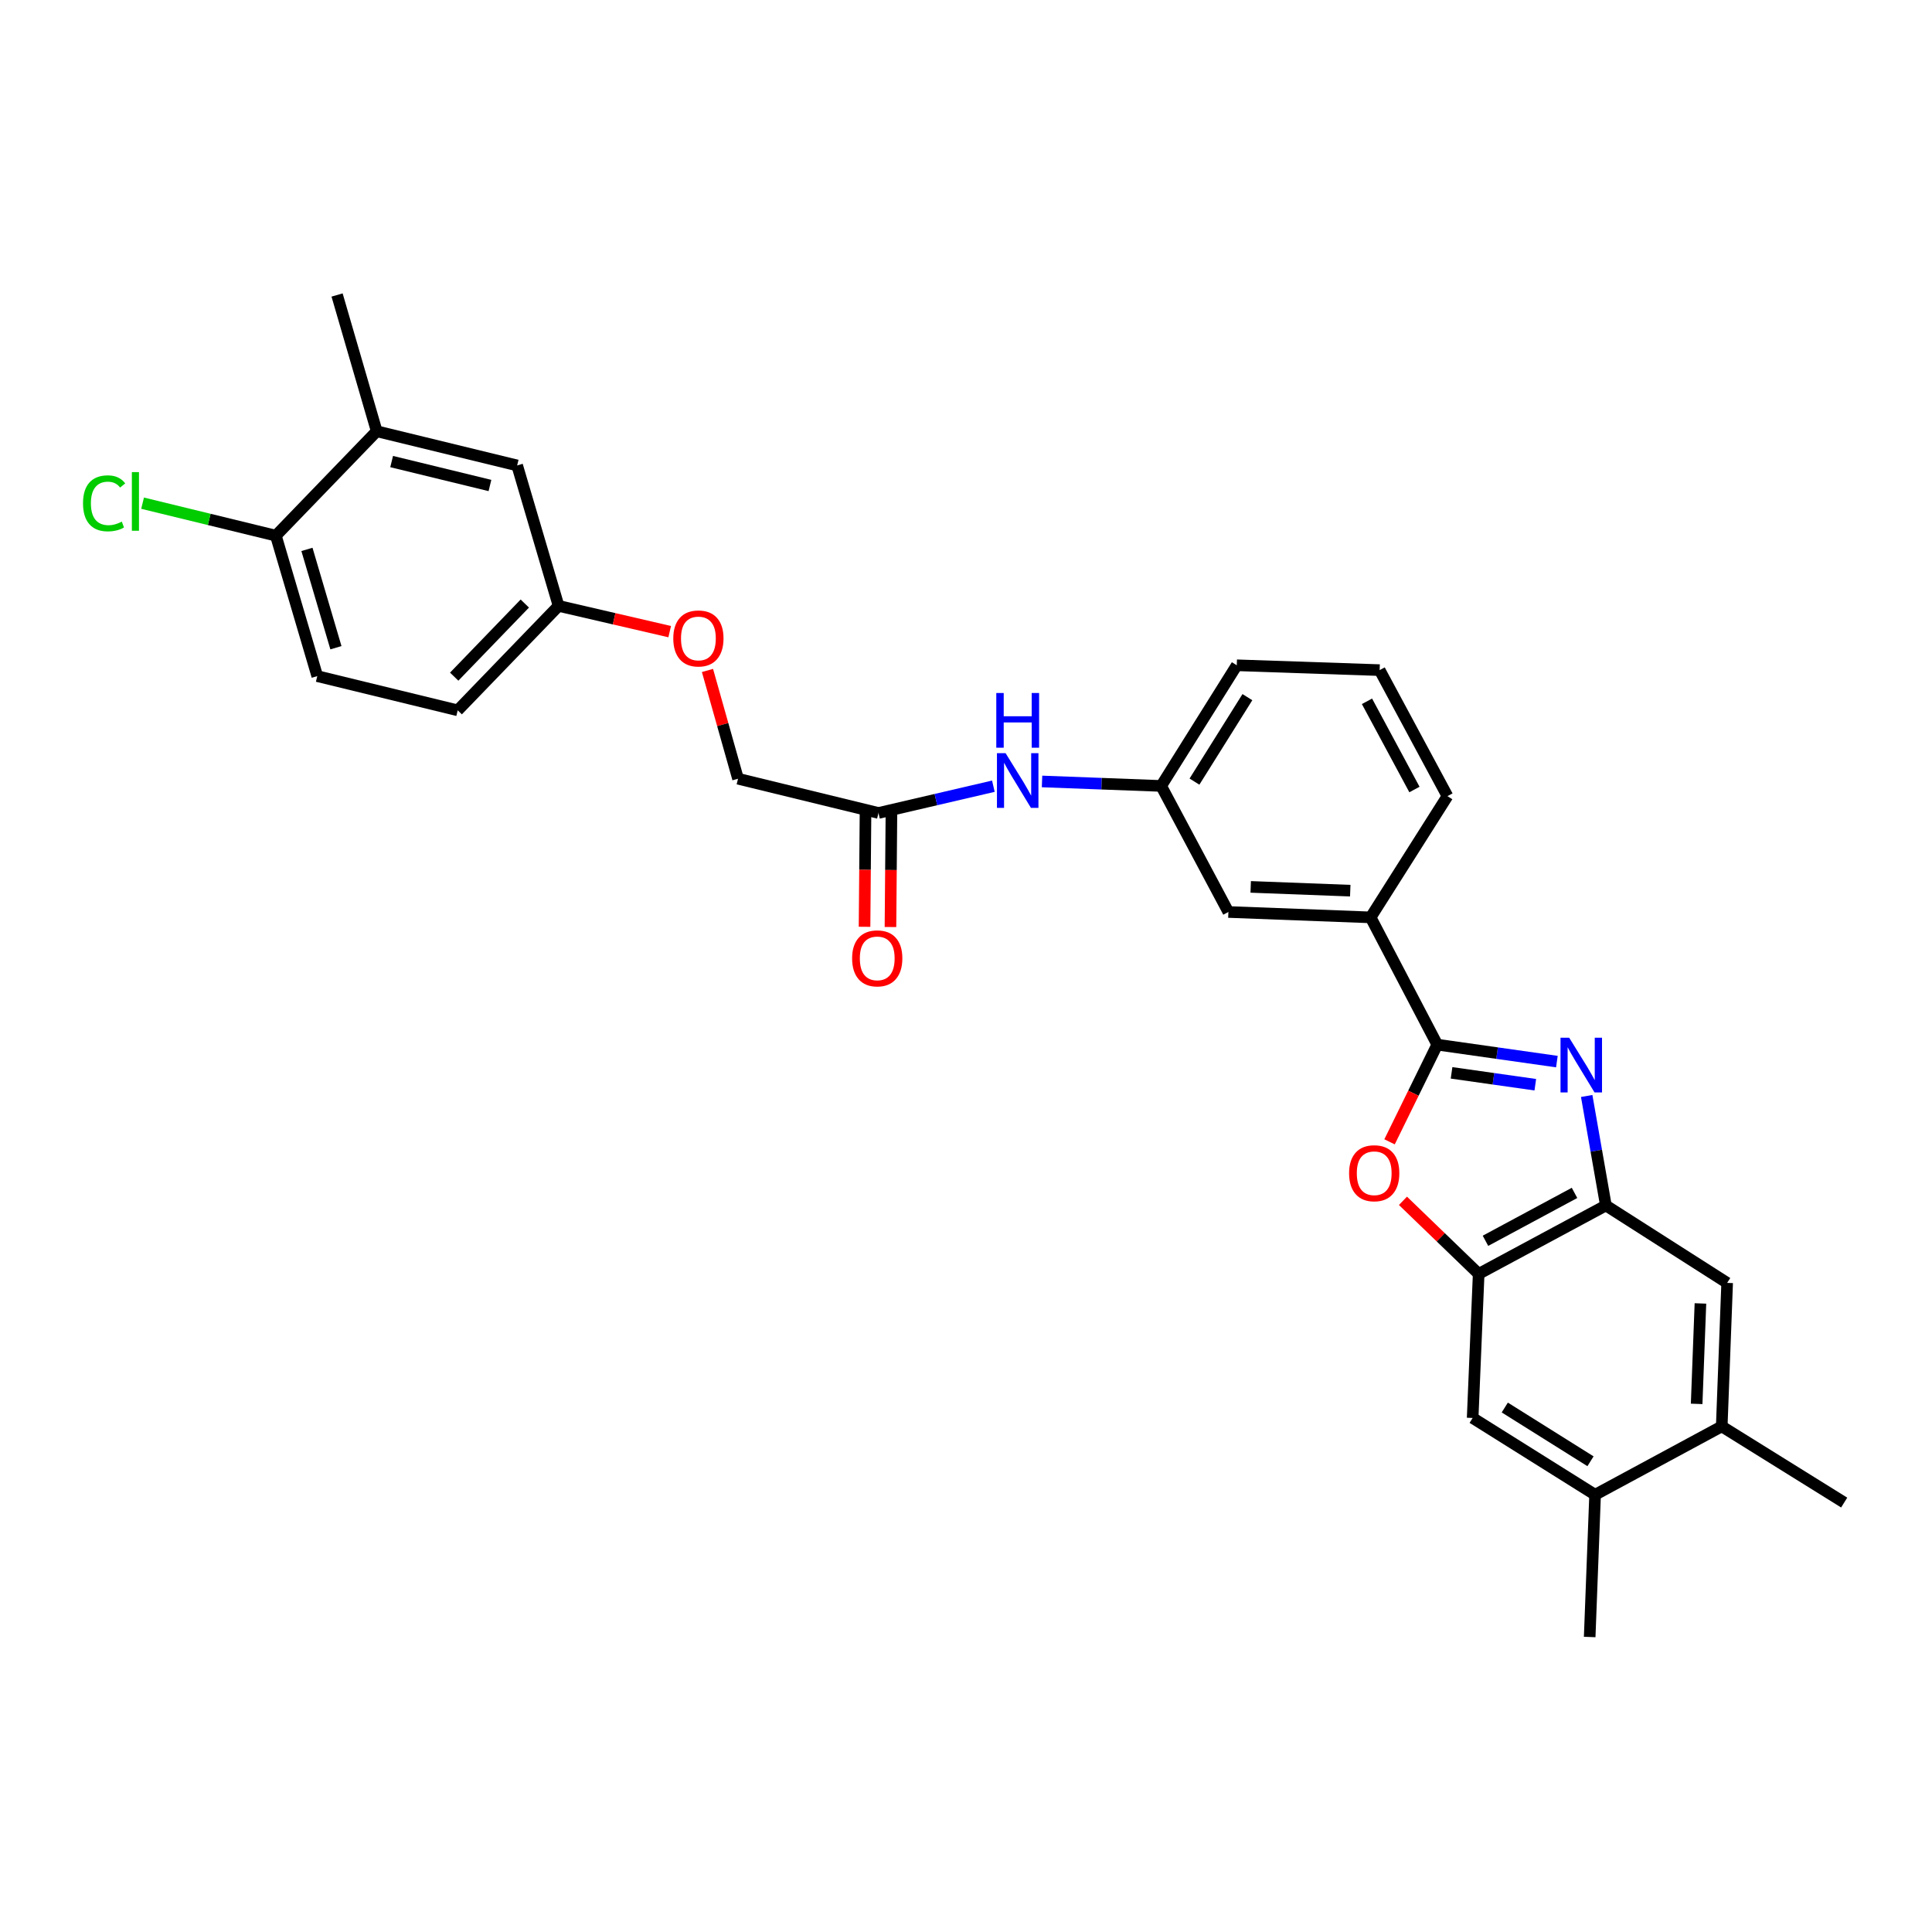<?xml version='1.0' encoding='iso-8859-1'?>
<svg version='1.1' baseProfile='full'
              xmlns='http://www.w3.org/2000/svg'
                      xmlns:rdkit='http://www.rdkit.org/xml'
                      xmlns:xlink='http://www.w3.org/1999/xlink'
                  xml:space='preserve'
width='1000px' height='1000px' viewBox='0 0 1000 1000'>
<!-- END OF HEADER -->
<rect style='opacity:1.0;fill:#FFFFFF;stroke:none' width='1000' height='1000' x='0' y='0'> </rect>
<path class='bond-0' d='M 805.84,549.483 L 774.878,545.092' style='fill:none;fill-rule:evenodd;stroke:#0000FF;stroke-width:6px;stroke-linecap:butt;stroke-linejoin:miter;stroke-opacity:1' />
<path class='bond-0' d='M 774.878,545.092 L 743.917,540.702' style='fill:none;fill-rule:evenodd;stroke:#000000;stroke-width:6px;stroke-linecap:butt;stroke-linejoin:miter;stroke-opacity:1' />
<path class='bond-0' d='M 794.668,561.451 L 772.995,558.378' style='fill:none;fill-rule:evenodd;stroke:#0000FF;stroke-width:6px;stroke-linecap:butt;stroke-linejoin:miter;stroke-opacity:1' />
<path class='bond-0' d='M 772.995,558.378 L 751.321,555.304' style='fill:none;fill-rule:evenodd;stroke:#000000;stroke-width:6px;stroke-linecap:butt;stroke-linejoin:miter;stroke-opacity:1' />
<path class='bond-2' d='M 821.268,567.277 L 826.235,595.612' style='fill:none;fill-rule:evenodd;stroke:#0000FF;stroke-width:6px;stroke-linecap:butt;stroke-linejoin:miter;stroke-opacity:1' />
<path class='bond-2' d='M 826.235,595.612 L 831.202,623.947' style='fill:none;fill-rule:evenodd;stroke:#000000;stroke-width:6px;stroke-linecap:butt;stroke-linejoin:miter;stroke-opacity:1' />
<path class='bond-1' d='M 743.917,540.702 L 731.571,565.856' style='fill:none;fill-rule:evenodd;stroke:#000000;stroke-width:6px;stroke-linecap:butt;stroke-linejoin:miter;stroke-opacity:1' />
<path class='bond-1' d='M 731.571,565.856 L 719.225,591.01' style='fill:none;fill-rule:evenodd;stroke:#FF0000;stroke-width:6px;stroke-linecap:butt;stroke-linejoin:miter;stroke-opacity:1' />
<path class='bond-4' d='M 743.917,540.702 L 709.425,474.833' style='fill:none;fill-rule:evenodd;stroke:#000000;stroke-width:6px;stroke-linecap:butt;stroke-linejoin:miter;stroke-opacity:1' />
<path class='bond-29' d='M 726.167,621.541 L 745.761,640.452' style='fill:none;fill-rule:evenodd;stroke:#FF0000;stroke-width:6px;stroke-linecap:butt;stroke-linejoin:miter;stroke-opacity:1' />
<path class='bond-29' d='M 745.761,640.452 L 765.356,659.364' style='fill:none;fill-rule:evenodd;stroke:#000000;stroke-width:6px;stroke-linecap:butt;stroke-linejoin:miter;stroke-opacity:1' />
<path class='bond-3' d='M 831.202,623.947 L 765.356,659.364' style='fill:none;fill-rule:evenodd;stroke:#000000;stroke-width:6px;stroke-linecap:butt;stroke-linejoin:miter;stroke-opacity:1' />
<path class='bond-3' d='M 814.969,617.442 L 768.877,642.234' style='fill:none;fill-rule:evenodd;stroke:#000000;stroke-width:6px;stroke-linecap:butt;stroke-linejoin:miter;stroke-opacity:1' />
<path class='bond-5' d='M 831.202,623.947 L 893.97,664.023' style='fill:none;fill-rule:evenodd;stroke:#000000;stroke-width:6px;stroke-linecap:butt;stroke-linejoin:miter;stroke-opacity:1' />
<path class='bond-6' d='M 765.356,659.364 L 762.24,733.939' style='fill:none;fill-rule:evenodd;stroke:#000000;stroke-width:6px;stroke-linecap:butt;stroke-linejoin:miter;stroke-opacity:1' />
<path class='bond-13' d='M 709.425,474.833 L 635.811,472.045' style='fill:none;fill-rule:evenodd;stroke:#000000;stroke-width:6px;stroke-linecap:butt;stroke-linejoin:miter;stroke-opacity:1' />
<path class='bond-13' d='M 698.89,461.007 L 647.361,459.055' style='fill:none;fill-rule:evenodd;stroke:#000000;stroke-width:6px;stroke-linecap:butt;stroke-linejoin:miter;stroke-opacity:1' />
<path class='bond-23' d='M 709.425,474.833 L 749.195,412.081' style='fill:none;fill-rule:evenodd;stroke:#000000;stroke-width:6px;stroke-linecap:butt;stroke-linejoin:miter;stroke-opacity:1' />
<path class='bond-8' d='M 893.97,664.023 L 891.167,738.293' style='fill:none;fill-rule:evenodd;stroke:#000000;stroke-width:6px;stroke-linecap:butt;stroke-linejoin:miter;stroke-opacity:1' />
<path class='bond-8' d='M 880.141,674.657 L 878.179,726.646' style='fill:none;fill-rule:evenodd;stroke:#000000;stroke-width:6px;stroke-linecap:butt;stroke-linejoin:miter;stroke-opacity:1' />
<path class='bond-30' d='M 762.24,733.939 L 825.619,773.679' style='fill:none;fill-rule:evenodd;stroke:#000000;stroke-width:6px;stroke-linecap:butt;stroke-linejoin:miter;stroke-opacity:1' />
<path class='bond-30' d='M 778.875,728.532 L 823.24,756.35' style='fill:none;fill-rule:evenodd;stroke:#000000;stroke-width:6px;stroke-linecap:butt;stroke-linejoin:miter;stroke-opacity:1' />
<path class='bond-7' d='M 825.619,773.679 L 891.167,738.293' style='fill:none;fill-rule:evenodd;stroke:#000000;stroke-width:6px;stroke-linecap:butt;stroke-linejoin:miter;stroke-opacity:1' />
<path class='bond-25' d='M 825.619,773.679 L 822.816,847.308' style='fill:none;fill-rule:evenodd;stroke:#000000;stroke-width:6px;stroke-linecap:butt;stroke-linejoin:miter;stroke-opacity:1' />
<path class='bond-26' d='M 891.167,738.293 L 954.545,777.727' style='fill:none;fill-rule:evenodd;stroke:#000000;stroke-width:6px;stroke-linecap:butt;stroke-linejoin:miter;stroke-opacity:1' />
<path class='bond-9' d='M 454.695,420.788 L 484.431,413.864' style='fill:none;fill-rule:evenodd;stroke:#000000;stroke-width:6px;stroke-linecap:butt;stroke-linejoin:miter;stroke-opacity:1' />
<path class='bond-9' d='M 484.431,413.864 L 514.168,406.939' style='fill:none;fill-rule:evenodd;stroke:#0000FF;stroke-width:6px;stroke-linecap:butt;stroke-linejoin:miter;stroke-opacity:1' />
<path class='bond-16' d='M 447.986,420.731 L 447.734,450.22' style='fill:none;fill-rule:evenodd;stroke:#000000;stroke-width:6px;stroke-linecap:butt;stroke-linejoin:miter;stroke-opacity:1' />
<path class='bond-16' d='M 447.734,450.22 L 447.483,479.71' style='fill:none;fill-rule:evenodd;stroke:#FF0000;stroke-width:6px;stroke-linecap:butt;stroke-linejoin:miter;stroke-opacity:1' />
<path class='bond-16' d='M 461.404,420.845 L 461.152,450.335' style='fill:none;fill-rule:evenodd;stroke:#000000;stroke-width:6px;stroke-linecap:butt;stroke-linejoin:miter;stroke-opacity:1' />
<path class='bond-16' d='M 461.152,450.335 L 460.901,479.825' style='fill:none;fill-rule:evenodd;stroke:#FF0000;stroke-width:6px;stroke-linecap:butt;stroke-linejoin:miter;stroke-opacity:1' />
<path class='bond-20' d='M 454.695,420.788 L 381.998,403.068' style='fill:none;fill-rule:evenodd;stroke:#000000;stroke-width:6px;stroke-linecap:butt;stroke-linejoin:miter;stroke-opacity:1' />
<path class='bond-10' d='M 539.356,404.482 L 570.184,405.642' style='fill:none;fill-rule:evenodd;stroke:#0000FF;stroke-width:6px;stroke-linecap:butt;stroke-linejoin:miter;stroke-opacity:1' />
<path class='bond-10' d='M 570.184,405.642 L 601.013,406.803' style='fill:none;fill-rule:evenodd;stroke:#000000;stroke-width:6px;stroke-linecap:butt;stroke-linejoin:miter;stroke-opacity:1' />
<path class='bond-11' d='M 194.985,223.212 L 267.675,240.909' style='fill:none;fill-rule:evenodd;stroke:#000000;stroke-width:6px;stroke-linecap:butt;stroke-linejoin:miter;stroke-opacity:1' />
<path class='bond-11' d='M 202.714,238.904 L 253.597,251.292' style='fill:none;fill-rule:evenodd;stroke:#000000;stroke-width:6px;stroke-linecap:butt;stroke-linejoin:miter;stroke-opacity:1' />
<path class='bond-27' d='M 194.985,223.212 L 174.47,152.692' style='fill:none;fill-rule:evenodd;stroke:#000000;stroke-width:6px;stroke-linecap:butt;stroke-linejoin:miter;stroke-opacity:1' />
<path class='bond-32' d='M 194.985,223.212 L 142.788,277.258' style='fill:none;fill-rule:evenodd;stroke:#000000;stroke-width:6px;stroke-linecap:butt;stroke-linejoin:miter;stroke-opacity:1' />
<path class='bond-12' d='M 142.788,277.258 L 164.22,349.962' style='fill:none;fill-rule:evenodd;stroke:#000000;stroke-width:6px;stroke-linecap:butt;stroke-linejoin:miter;stroke-opacity:1' />
<path class='bond-12' d='M 158.874,284.369 L 173.876,335.262' style='fill:none;fill-rule:evenodd;stroke:#000000;stroke-width:6px;stroke-linecap:butt;stroke-linejoin:miter;stroke-opacity:1' />
<path class='bond-21' d='M 142.788,277.258 L 108.295,268.85' style='fill:none;fill-rule:evenodd;stroke:#000000;stroke-width:6px;stroke-linecap:butt;stroke-linejoin:miter;stroke-opacity:1' />
<path class='bond-21' d='M 108.295,268.85 L 73.802,260.443' style='fill:none;fill-rule:evenodd;stroke:#00CC00;stroke-width:6px;stroke-linecap:butt;stroke-linejoin:miter;stroke-opacity:1' />
<path class='bond-14' d='M 635.811,472.045 L 601.013,406.803' style='fill:none;fill-rule:evenodd;stroke:#000000;stroke-width:6px;stroke-linecap:butt;stroke-linejoin:miter;stroke-opacity:1' />
<path class='bond-31' d='M 601.013,406.803 L 640.149,344.349' style='fill:none;fill-rule:evenodd;stroke:#000000;stroke-width:6px;stroke-linecap:butt;stroke-linejoin:miter;stroke-opacity:1' />
<path class='bond-31' d='M 618.254,404.56 L 645.649,360.842' style='fill:none;fill-rule:evenodd;stroke:#000000;stroke-width:6px;stroke-linecap:butt;stroke-linejoin:miter;stroke-opacity:1' />
<path class='bond-15' d='M 267.675,240.909 L 289.121,313.606' style='fill:none;fill-rule:evenodd;stroke:#000000;stroke-width:6px;stroke-linecap:butt;stroke-linejoin:miter;stroke-opacity:1' />
<path class='bond-17' d='M 164.22,349.962 L 236.91,367.667' style='fill:none;fill-rule:evenodd;stroke:#000000;stroke-width:6px;stroke-linecap:butt;stroke-linejoin:miter;stroke-opacity:1' />
<path class='bond-18' d='M 289.121,313.606 L 317.877,320.271' style='fill:none;fill-rule:evenodd;stroke:#000000;stroke-width:6px;stroke-linecap:butt;stroke-linejoin:miter;stroke-opacity:1' />
<path class='bond-18' d='M 317.877,320.271 L 346.633,326.935' style='fill:none;fill-rule:evenodd;stroke:#FF0000;stroke-width:6px;stroke-linecap:butt;stroke-linejoin:miter;stroke-opacity:1' />
<path class='bond-22' d='M 289.121,313.606 L 236.91,367.667' style='fill:none;fill-rule:evenodd;stroke:#000000;stroke-width:6px;stroke-linecap:butt;stroke-linejoin:miter;stroke-opacity:1' />
<path class='bond-22' d='M 271.638,312.394 L 235.09,350.236' style='fill:none;fill-rule:evenodd;stroke:#000000;stroke-width:6px;stroke-linecap:butt;stroke-linejoin:miter;stroke-opacity:1' />
<path class='bond-19' d='M 366.187,347.027 L 374.092,375.048' style='fill:none;fill-rule:evenodd;stroke:#FF0000;stroke-width:6px;stroke-linecap:butt;stroke-linejoin:miter;stroke-opacity:1' />
<path class='bond-19' d='M 374.092,375.048 L 381.998,403.068' style='fill:none;fill-rule:evenodd;stroke:#000000;stroke-width:6px;stroke-linecap:butt;stroke-linejoin:miter;stroke-opacity:1' />
<path class='bond-24' d='M 749.195,412.081 L 714.099,346.853' style='fill:none;fill-rule:evenodd;stroke:#000000;stroke-width:6px;stroke-linecap:butt;stroke-linejoin:miter;stroke-opacity:1' />
<path class='bond-24' d='M 732.114,408.655 L 707.547,362.995' style='fill:none;fill-rule:evenodd;stroke:#000000;stroke-width:6px;stroke-linecap:butt;stroke-linejoin:miter;stroke-opacity:1' />
<path class='bond-28' d='M 714.099,346.853 L 640.149,344.349' style='fill:none;fill-rule:evenodd;stroke:#000000;stroke-width:6px;stroke-linecap:butt;stroke-linejoin:miter;stroke-opacity:1' />
<path  class='atom-0' d='M 812.202 537.112
L 821.482 552.112
Q 822.402 553.592, 823.882 556.272
Q 825.362 558.952, 825.442 559.112
L 825.442 537.112
L 829.202 537.112
L 829.202 565.432
L 825.322 565.432
L 815.362 549.032
Q 814.202 547.112, 812.962 544.912
Q 811.762 542.712, 811.402 542.032
L 811.402 565.432
L 807.722 565.432
L 807.722 537.112
L 812.202 537.112
' fill='#0000FF'/>
<path  class='atom-2' d='M 698.288 607.262
Q 698.288 600.462, 701.648 596.662
Q 705.008 592.862, 711.288 592.862
Q 717.568 592.862, 720.928 596.662
Q 724.288 600.462, 724.288 607.262
Q 724.288 614.142, 720.888 618.062
Q 717.488 621.942, 711.288 621.942
Q 705.048 621.942, 701.648 618.062
Q 698.288 614.182, 698.288 607.262
M 711.288 618.742
Q 715.608 618.742, 717.928 615.862
Q 720.288 612.942, 720.288 607.262
Q 720.288 601.702, 717.928 598.902
Q 715.608 596.062, 711.288 596.062
Q 706.968 596.062, 704.608 598.862
Q 702.288 601.662, 702.288 607.262
Q 702.288 612.982, 704.608 615.862
Q 706.968 618.742, 711.288 618.742
' fill='#FF0000'/>
<path  class='atom-11' d='M 520.498 389.848
L 529.778 404.848
Q 530.698 406.328, 532.178 409.008
Q 533.658 411.688, 533.738 411.848
L 533.738 389.848
L 537.498 389.848
L 537.498 418.168
L 533.618 418.168
L 523.658 401.768
Q 522.498 399.848, 521.258 397.648
Q 520.058 395.448, 519.698 394.768
L 519.698 418.168
L 516.018 418.168
L 516.018 389.848
L 520.498 389.848
' fill='#0000FF'/>
<path  class='atom-11' d='M 515.678 358.696
L 519.518 358.696
L 519.518 370.736
L 533.998 370.736
L 533.998 358.696
L 537.838 358.696
L 537.838 387.016
L 533.998 387.016
L 533.998 373.936
L 519.518 373.936
L 519.518 387.016
L 515.678 387.016
L 515.678 358.696
' fill='#0000FF'/>
<path  class='atom-17' d='M 441.054 496.047
Q 441.054 489.247, 444.414 485.447
Q 447.774 481.647, 454.054 481.647
Q 460.334 481.647, 463.694 485.447
Q 467.054 489.247, 467.054 496.047
Q 467.054 502.927, 463.654 506.847
Q 460.254 510.727, 454.054 510.727
Q 447.814 510.727, 444.414 506.847
Q 441.054 502.967, 441.054 496.047
M 454.054 507.527
Q 458.374 507.527, 460.694 504.647
Q 463.054 501.727, 463.054 496.047
Q 463.054 490.487, 460.694 487.687
Q 458.374 484.847, 454.054 484.847
Q 449.734 484.847, 447.374 487.647
Q 445.054 490.447, 445.054 496.047
Q 445.054 501.767, 447.374 504.647
Q 449.734 507.527, 454.054 507.527
' fill='#FF0000'/>
<path  class='atom-20' d='M 348.49 330.459
Q 348.49 323.659, 351.85 319.859
Q 355.21 316.059, 361.49 316.059
Q 367.77 316.059, 371.13 319.859
Q 374.49 323.659, 374.49 330.459
Q 374.49 337.339, 371.09 341.259
Q 367.69 345.139, 361.49 345.139
Q 355.25 345.139, 351.85 341.259
Q 348.49 337.379, 348.49 330.459
M 361.49 341.939
Q 365.81 341.939, 368.13 339.059
Q 370.49 336.139, 370.49 330.459
Q 370.49 324.899, 368.13 322.099
Q 365.81 319.259, 361.49 319.259
Q 357.17 319.259, 354.81 322.059
Q 352.49 324.859, 352.49 330.459
Q 352.49 336.179, 354.81 339.059
Q 357.17 341.939, 361.49 341.939
' fill='#FF0000'/>
<path  class='atom-22' d='M 42.971 260.518
Q 42.971 253.478, 46.251 249.798
Q 49.571 246.078, 55.851 246.078
Q 61.691 246.078, 64.811 250.198
L 62.171 252.358
Q 59.891 249.358, 55.851 249.358
Q 51.571 249.358, 49.291 252.238
Q 47.051 255.078, 47.051 260.518
Q 47.051 266.118, 49.371 268.998
Q 51.731 271.878, 56.291 271.878
Q 59.411 271.878, 63.051 269.998
L 64.171 272.998
Q 62.691 273.958, 60.451 274.518
Q 58.211 275.078, 55.731 275.078
Q 49.571 275.078, 46.251 271.318
Q 42.971 267.558, 42.971 260.518
' fill='#00CC00'/>
<path  class='atom-22' d='M 68.251 244.358
L 71.931 244.358
L 71.931 274.718
L 68.251 274.718
L 68.251 244.358
' fill='#00CC00'/>
</svg>
